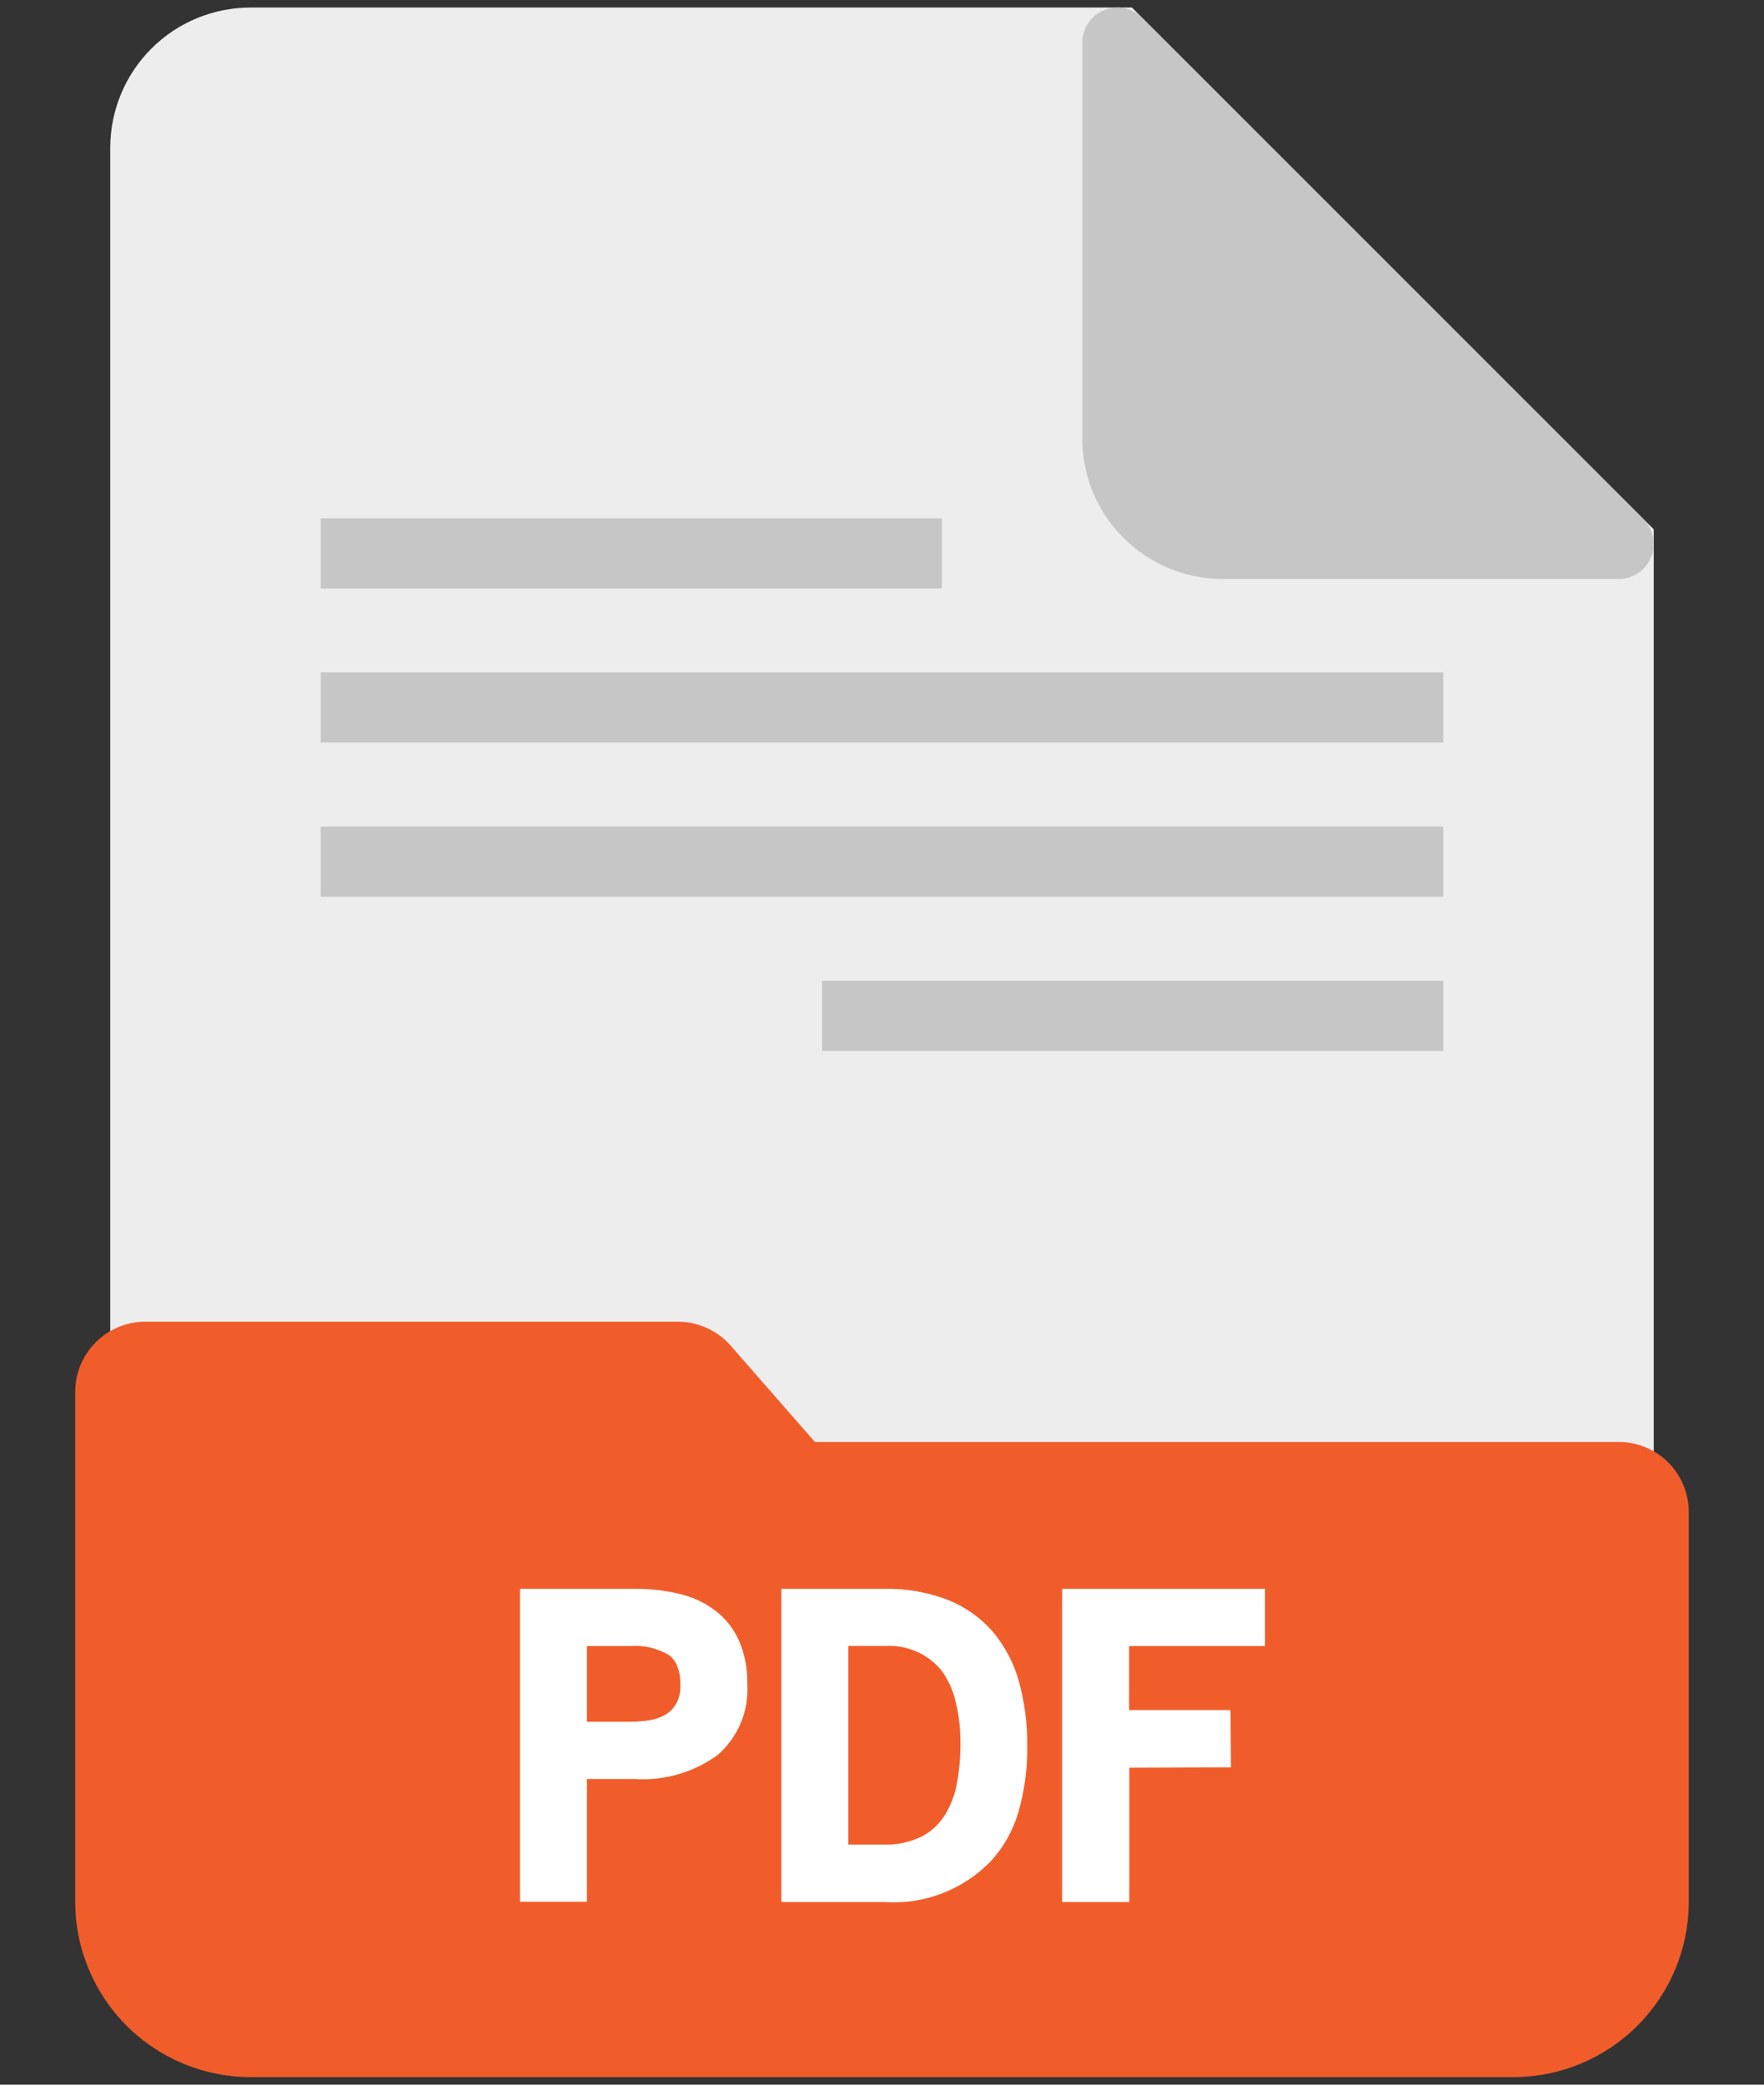 <svg width="22" height="26" viewBox="0 0 22 26" fill="none" xmlns="http://www.w3.org/2000/svg">
<rect x="0" y="0" width="22" height="26" fill="#333333" stroke="none"/>
<path d="M14.117 0.094H3.125C2.661 0.094 2.216 0.278 1.888 0.606C1.559 0.935 1.375 1.38 1.375 1.844V23.719C1.375 24.183 1.559 24.628 1.888 24.956C2.216 25.284 2.661 25.469 3.125 25.469H18.875C19.339 25.469 19.784 25.284 20.112 24.956C20.441 24.628 20.625 24.183 20.625 23.719V6.602L14.117 0.094Z" fill="#EDEDED"/>
<path d="M20.497 6.474L14.245 0.222C14.184 0.161 14.106 0.119 14.021 0.102C13.936 0.085 13.848 0.094 13.768 0.127C13.688 0.16 13.62 0.216 13.572 0.288C13.524 0.36 13.498 0.445 13.498 0.531V5.471C13.498 5.935 13.682 6.38 14.011 6.708C14.339 7.036 14.784 7.221 15.248 7.221H20.188C20.274 7.221 20.359 7.195 20.431 7.147C20.503 7.099 20.558 7.03 20.592 6.95C20.625 6.871 20.633 6.783 20.616 6.698C20.6 6.613 20.558 6.535 20.497 6.474Z" fill="#C6C6C6"/>
<path d="M20.188 17.984H10.163L9.113 16.783C9.031 16.689 8.929 16.614 8.816 16.563C8.702 16.511 8.579 16.484 8.454 16.484H1.812C1.58 16.484 1.358 16.577 1.194 16.741C1.03 16.905 0.938 17.127 0.938 17.359V23.718C0.938 24.298 1.169 24.854 1.579 25.265C1.989 25.675 2.545 25.905 3.125 25.906H18.875C19.455 25.905 20.011 25.675 20.421 25.265C20.831 24.854 21.062 24.298 21.062 23.718V18.859C21.062 18.627 20.97 18.404 20.806 18.24C20.642 18.076 20.42 17.984 20.188 17.984Z" fill="#F15D2A"/>
<path d="M4 6.464H11.748V7.339H4V6.464ZM10.252 12.233H18V13.108H10.252V12.233ZM4 8.386H18V9.261H4V8.386ZM4 10.309H18V11.184H4V10.309Z" fill="#C6C6C6"/>
<path d="M7.917 22.188H7.32V23.719H6.485V19.816H7.923C8.109 19.814 8.295 19.836 8.475 19.879C8.635 19.916 8.785 19.986 8.917 20.084C9.045 20.181 9.146 20.308 9.213 20.454C9.289 20.628 9.325 20.817 9.32 21.006C9.33 21.172 9.302 21.338 9.238 21.491C9.173 21.644 9.074 21.78 8.949 21.889C8.65 22.106 8.285 22.212 7.917 22.188ZM7.853 20.529H7.32V21.474H7.853C7.933 21.474 8.013 21.468 8.092 21.456C8.163 21.446 8.231 21.423 8.293 21.389C8.351 21.356 8.399 21.308 8.432 21.25C8.471 21.178 8.489 21.098 8.485 21.017C8.488 20.937 8.475 20.858 8.448 20.783C8.427 20.727 8.39 20.678 8.343 20.642C8.195 20.554 8.024 20.515 7.853 20.53V20.529ZM11.032 23.722H9.745V19.816H11.022C11.296 19.809 11.569 19.857 11.825 19.955C12.04 20.041 12.231 20.177 12.383 20.352C12.533 20.532 12.644 20.742 12.707 20.968C12.779 21.231 12.815 21.502 12.811 21.774C12.816 22.054 12.778 22.332 12.701 22.601C12.635 22.829 12.517 23.039 12.356 23.214C12.186 23.39 11.979 23.526 11.75 23.614C11.522 23.702 11.277 23.739 11.032 23.722ZM11.023 20.528H10.58V23.006H11.012C11.177 23.012 11.34 22.979 11.489 22.908C11.61 22.847 11.712 22.753 11.784 22.638C11.859 22.517 11.91 22.382 11.934 22.241C11.964 22.083 11.978 21.923 11.978 21.762C11.981 21.579 11.961 21.397 11.918 21.22C11.885 21.081 11.826 20.951 11.743 20.835C11.657 20.73 11.546 20.647 11.421 20.594C11.295 20.541 11.159 20.519 11.023 20.53V20.528ZM14.082 21.328H15.347L15.352 22.042L14.084 22.047V23.722H13.247V19.816H15.777V20.53H14.082V21.328Z" fill="white"/>
</svg>
